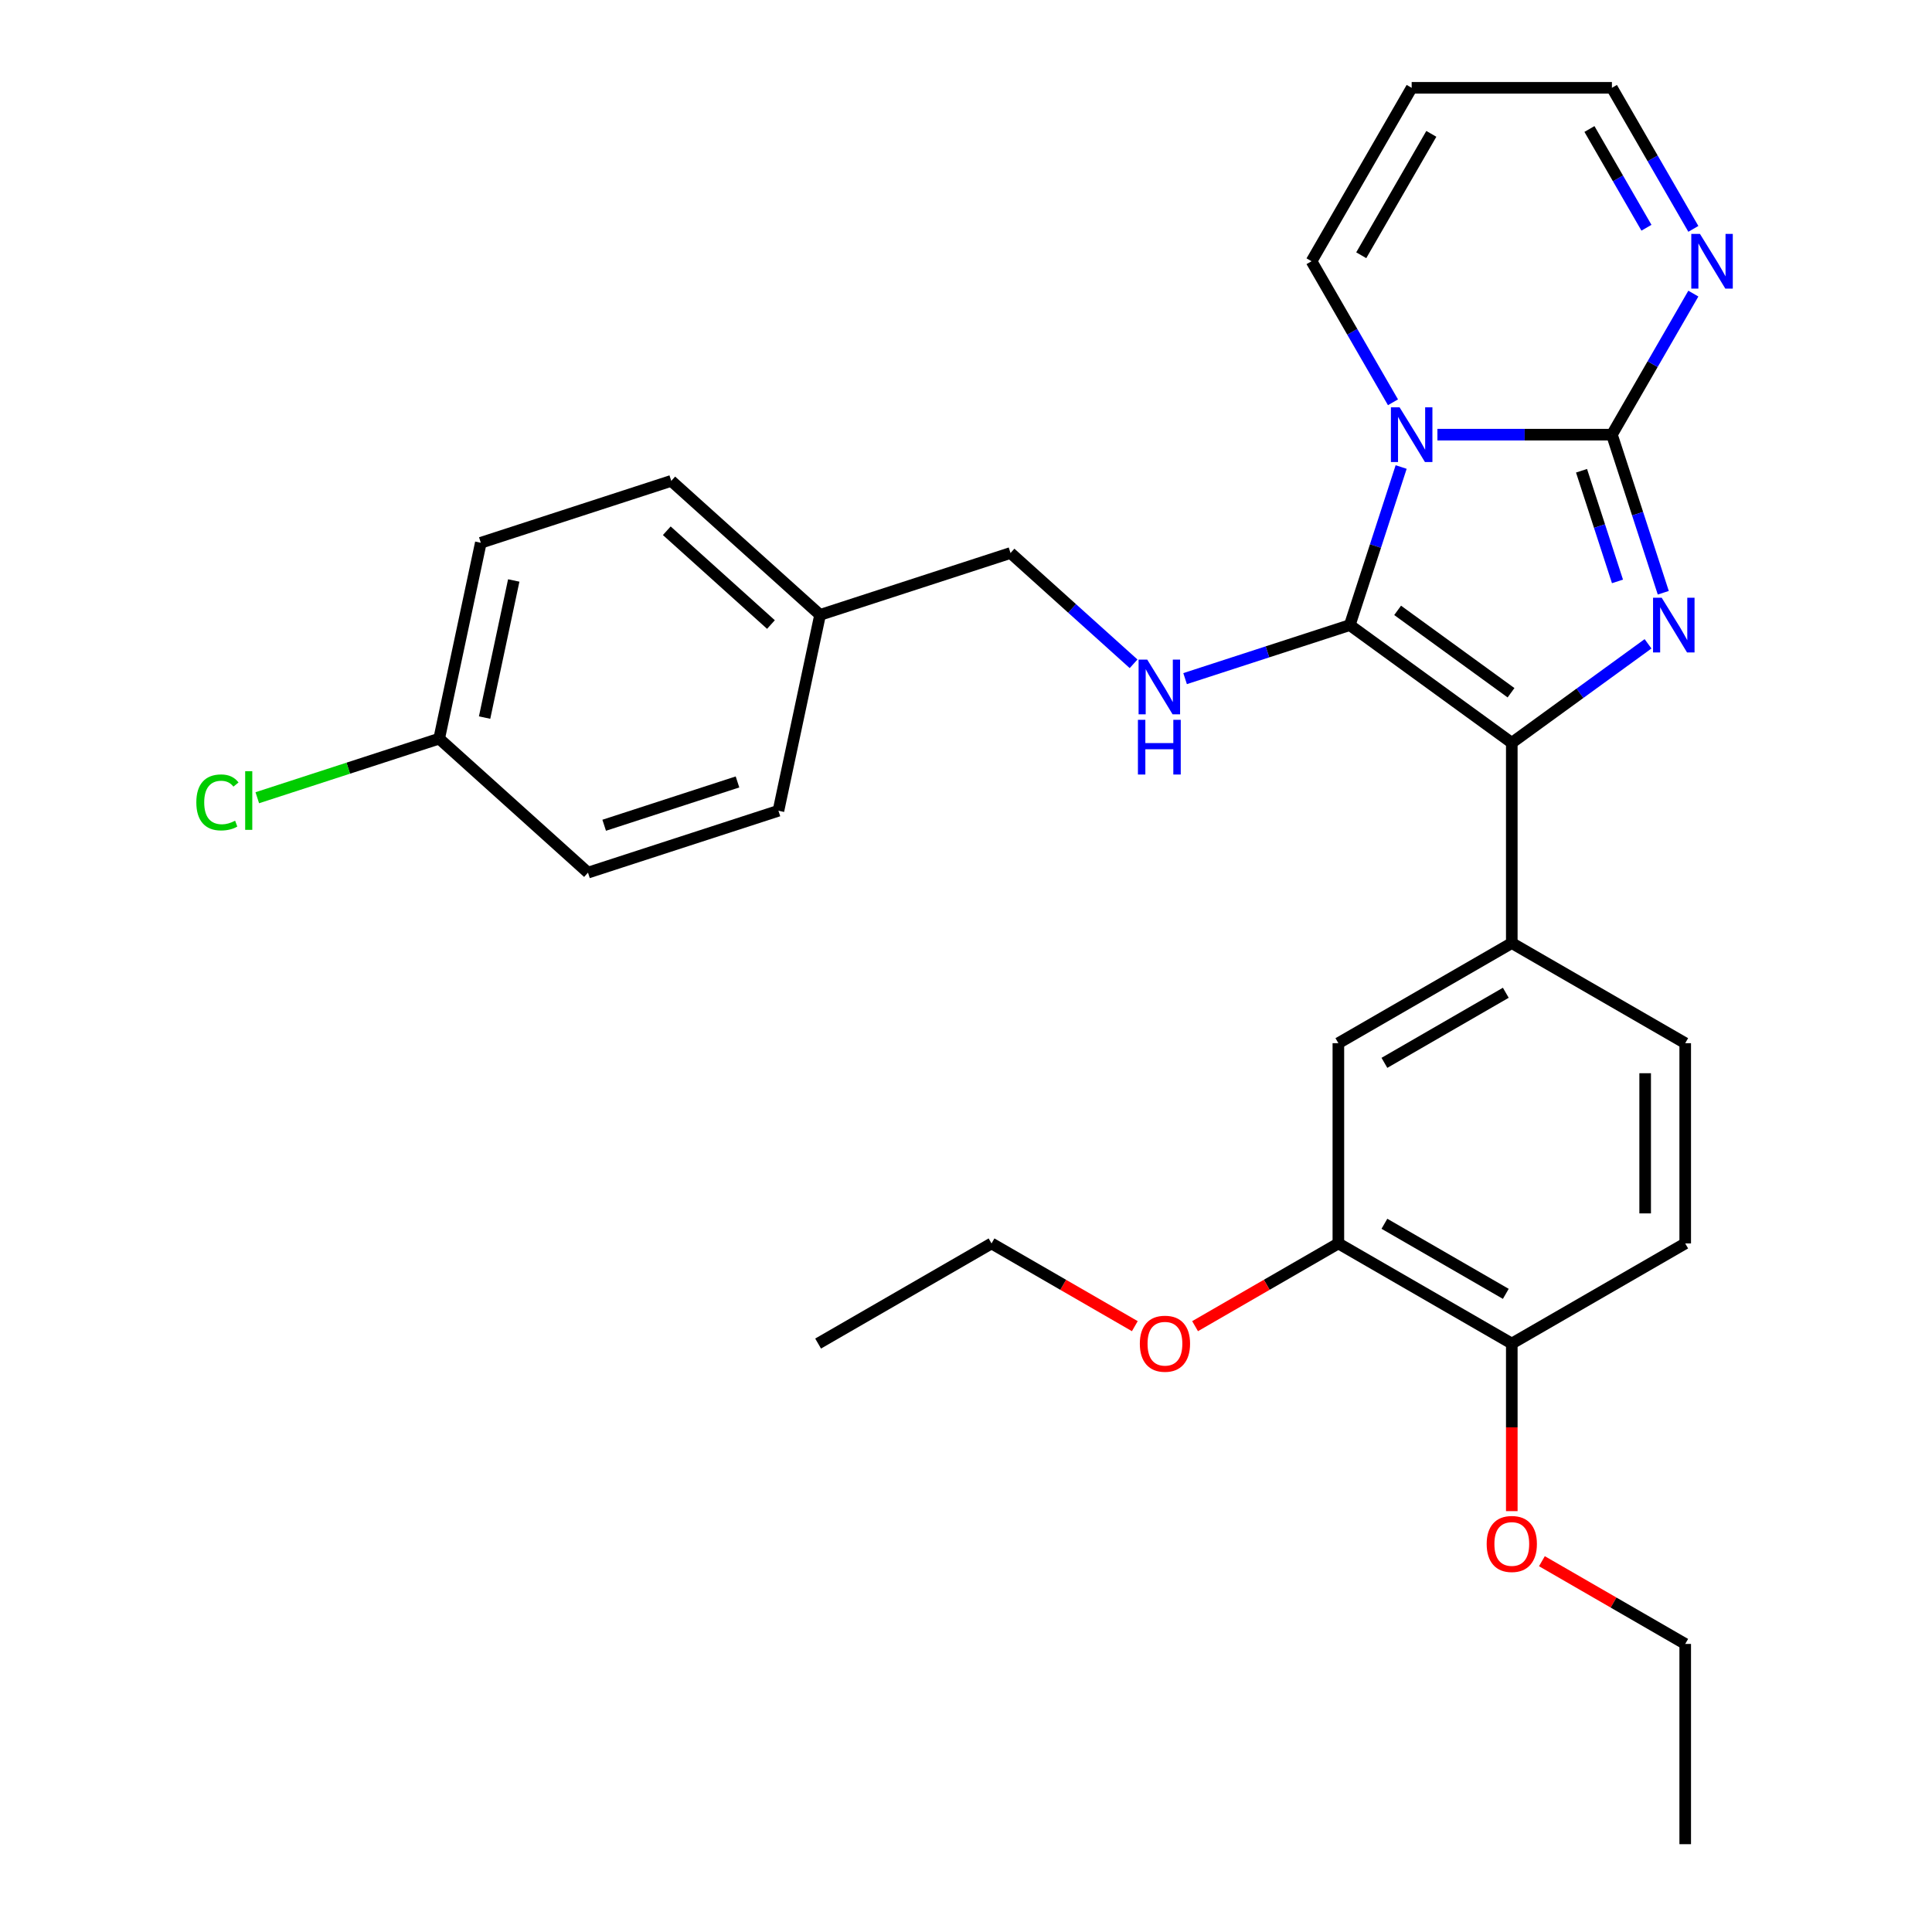 <?xml version='1.0' encoding='iso-8859-1'?>
<svg version='1.1' baseProfile='full'
              xmlns='http://www.w3.org/2000/svg'
                      xmlns:rdkit='http://www.rdkit.org/xml'
                      xmlns:xlink='http://www.w3.org/1999/xlink'
                  xml:space='preserve'
width='1000px' height='1000px' viewBox='0 0 1000 1000'>
<!-- END OF HEADER -->
<rect style='opacity:1.0;fill:#FFFFFF;stroke:none' width='1000' height='1000' x='0' y='0'> </rect>
<path class='bond-0' d='M 725.233,241.73 L 711.94,282.643' style='fill:none;fill-rule:evenodd;stroke:#0000FF;stroke-width:6px;stroke-linecap:butt;stroke-linejoin:miter;stroke-opacity:1' />
<path class='bond-0' d='M 711.94,282.643 L 698.647,323.555' style='fill:none;fill-rule:evenodd;stroke:#000000;stroke-width:6px;stroke-linecap:butt;stroke-linejoin:miter;stroke-opacity:1' />
<path class='bond-1' d='M 744.007,224.979 L 789.166,224.979' style='fill:none;fill-rule:evenodd;stroke:#0000FF;stroke-width:6px;stroke-linecap:butt;stroke-linejoin:miter;stroke-opacity:1' />
<path class='bond-1' d='M 789.166,224.979 L 834.324,224.979' style='fill:none;fill-rule:evenodd;stroke:#000000;stroke-width:6px;stroke-linecap:butt;stroke-linejoin:miter;stroke-opacity:1' />
<path class='bond-7' d='M 721.004,208.228 L 699.928,171.722' style='fill:none;fill-rule:evenodd;stroke:#0000FF;stroke-width:6px;stroke-linecap:butt;stroke-linejoin:miter;stroke-opacity:1' />
<path class='bond-7' d='M 699.928,171.722 L 678.851,135.217' style='fill:none;fill-rule:evenodd;stroke:#000000;stroke-width:6px;stroke-linecap:butt;stroke-linejoin:miter;stroke-opacity:1' />
<path class='bond-3' d='M 698.647,323.555 L 782.5,384.478' style='fill:none;fill-rule:evenodd;stroke:#000000;stroke-width:6px;stroke-linecap:butt;stroke-linejoin:miter;stroke-opacity:1' />
<path class='bond-3' d='M 723.409,315.923 L 782.107,358.569' style='fill:none;fill-rule:evenodd;stroke:#000000;stroke-width:6px;stroke-linecap:butt;stroke-linejoin:miter;stroke-opacity:1' />
<path class='bond-5' d='M 698.647,323.555 L 656.024,337.404' style='fill:none;fill-rule:evenodd;stroke:#000000;stroke-width:6px;stroke-linecap:butt;stroke-linejoin:miter;stroke-opacity:1' />
<path class='bond-5' d='M 656.024,337.404 L 613.402,351.253' style='fill:none;fill-rule:evenodd;stroke:#0000FF;stroke-width:6px;stroke-linecap:butt;stroke-linejoin:miter;stroke-opacity:1' />
<path class='bond-2' d='M 834.324,224.979 L 847.618,265.891' style='fill:none;fill-rule:evenodd;stroke:#000000;stroke-width:6px;stroke-linecap:butt;stroke-linejoin:miter;stroke-opacity:1' />
<path class='bond-2' d='M 847.618,265.891 L 860.911,306.804' style='fill:none;fill-rule:evenodd;stroke:#0000FF;stroke-width:6px;stroke-linecap:butt;stroke-linejoin:miter;stroke-opacity:1' />
<path class='bond-2' d='M 818.597,243.659 L 827.902,272.297' style='fill:none;fill-rule:evenodd;stroke:#000000;stroke-width:6px;stroke-linecap:butt;stroke-linejoin:miter;stroke-opacity:1' />
<path class='bond-2' d='M 827.902,272.297 L 837.208,300.936' style='fill:none;fill-rule:evenodd;stroke:#0000FF;stroke-width:6px;stroke-linecap:butt;stroke-linejoin:miter;stroke-opacity:1' />
<path class='bond-4' d='M 834.324,224.979 L 855.401,188.474' style='fill:none;fill-rule:evenodd;stroke:#000000;stroke-width:6px;stroke-linecap:butt;stroke-linejoin:miter;stroke-opacity:1' />
<path class='bond-4' d='M 855.401,188.474 L 876.477,151.968' style='fill:none;fill-rule:evenodd;stroke:#0000FF;stroke-width:6px;stroke-linecap:butt;stroke-linejoin:miter;stroke-opacity:1' />
<path class='bond-29' d='M 853.022,333.241 L 817.761,358.859' style='fill:none;fill-rule:evenodd;stroke:#0000FF;stroke-width:6px;stroke-linecap:butt;stroke-linejoin:miter;stroke-opacity:1' />
<path class='bond-29' d='M 817.761,358.859 L 782.5,384.478' style='fill:none;fill-rule:evenodd;stroke:#000000;stroke-width:6px;stroke-linecap:butt;stroke-linejoin:miter;stroke-opacity:1' />
<path class='bond-6' d='M 782.5,384.478 L 782.5,488.127' style='fill:none;fill-rule:evenodd;stroke:#000000;stroke-width:6px;stroke-linecap:butt;stroke-linejoin:miter;stroke-opacity:1' />
<path class='bond-30' d='M 876.477,118.466 L 855.401,81.96' style='fill:none;fill-rule:evenodd;stroke:#0000FF;stroke-width:6px;stroke-linecap:butt;stroke-linejoin:miter;stroke-opacity:1' />
<path class='bond-30' d='M 855.401,81.96 L 834.324,45.455' style='fill:none;fill-rule:evenodd;stroke:#000000;stroke-width:6px;stroke-linecap:butt;stroke-linejoin:miter;stroke-opacity:1' />
<path class='bond-30' d='M 852.202,117.879 L 837.448,92.325' style='fill:none;fill-rule:evenodd;stroke:#0000FF;stroke-width:6px;stroke-linecap:butt;stroke-linejoin:miter;stroke-opacity:1' />
<path class='bond-30' d='M 837.448,92.325 L 822.695,66.771' style='fill:none;fill-rule:evenodd;stroke:#000000;stroke-width:6px;stroke-linecap:butt;stroke-linejoin:miter;stroke-opacity:1' />
<path class='bond-15' d='M 586.74,343.581 L 554.892,314.905' style='fill:none;fill-rule:evenodd;stroke:#0000FF;stroke-width:6px;stroke-linecap:butt;stroke-linejoin:miter;stroke-opacity:1' />
<path class='bond-15' d='M 554.892,314.905 L 523.045,286.23' style='fill:none;fill-rule:evenodd;stroke:#000000;stroke-width:6px;stroke-linecap:butt;stroke-linejoin:miter;stroke-opacity:1' />
<path class='bond-8' d='M 782.5,488.127 L 692.738,539.951' style='fill:none;fill-rule:evenodd;stroke:#000000;stroke-width:6px;stroke-linecap:butt;stroke-linejoin:miter;stroke-opacity:1' />
<path class='bond-8' d='M 779.401,513.853 L 716.567,550.13' style='fill:none;fill-rule:evenodd;stroke:#000000;stroke-width:6px;stroke-linecap:butt;stroke-linejoin:miter;stroke-opacity:1' />
<path class='bond-12' d='M 782.5,488.127 L 872.262,539.951' style='fill:none;fill-rule:evenodd;stroke:#000000;stroke-width:6px;stroke-linecap:butt;stroke-linejoin:miter;stroke-opacity:1' />
<path class='bond-10' d='M 678.851,135.217 L 730.676,45.455' style='fill:none;fill-rule:evenodd;stroke:#000000;stroke-width:6px;stroke-linecap:butt;stroke-linejoin:miter;stroke-opacity:1' />
<path class='bond-10' d='M 704.578,132.117 L 740.855,69.284' style='fill:none;fill-rule:evenodd;stroke:#000000;stroke-width:6px;stroke-linecap:butt;stroke-linejoin:miter;stroke-opacity:1' />
<path class='bond-9' d='M 692.738,539.951 L 692.738,643.6' style='fill:none;fill-rule:evenodd;stroke:#000000;stroke-width:6px;stroke-linecap:butt;stroke-linejoin:miter;stroke-opacity:1' />
<path class='bond-18' d='M 692.738,643.6 L 655.652,665.011' style='fill:none;fill-rule:evenodd;stroke:#000000;stroke-width:6px;stroke-linecap:butt;stroke-linejoin:miter;stroke-opacity:1' />
<path class='bond-18' d='M 655.652,665.011 L 618.567,686.422' style='fill:none;fill-rule:evenodd;stroke:#FF0000;stroke-width:6px;stroke-linecap:butt;stroke-linejoin:miter;stroke-opacity:1' />
<path class='bond-32' d='M 692.738,643.6 L 782.5,695.424' style='fill:none;fill-rule:evenodd;stroke:#000000;stroke-width:6px;stroke-linecap:butt;stroke-linejoin:miter;stroke-opacity:1' />
<path class='bond-32' d='M 716.567,633.421 L 779.401,669.698' style='fill:none;fill-rule:evenodd;stroke:#000000;stroke-width:6px;stroke-linecap:butt;stroke-linejoin:miter;stroke-opacity:1' />
<path class='bond-13' d='M 730.676,45.455 L 834.324,45.455' style='fill:none;fill-rule:evenodd;stroke:#000000;stroke-width:6px;stroke-linecap:butt;stroke-linejoin:miter;stroke-opacity:1' />
<path class='bond-11' d='M 782.5,695.424 L 872.262,643.6' style='fill:none;fill-rule:evenodd;stroke:#000000;stroke-width:6px;stroke-linecap:butt;stroke-linejoin:miter;stroke-opacity:1' />
<path class='bond-24' d='M 782.5,695.424 L 782.5,738.793' style='fill:none;fill-rule:evenodd;stroke:#000000;stroke-width:6px;stroke-linecap:butt;stroke-linejoin:miter;stroke-opacity:1' />
<path class='bond-24' d='M 782.5,738.793 L 782.5,782.161' style='fill:none;fill-rule:evenodd;stroke:#FF0000;stroke-width:6px;stroke-linecap:butt;stroke-linejoin:miter;stroke-opacity:1' />
<path class='bond-14' d='M 872.262,539.951 L 872.262,643.6' style='fill:none;fill-rule:evenodd;stroke:#000000;stroke-width:6px;stroke-linecap:butt;stroke-linejoin:miter;stroke-opacity:1' />
<path class='bond-14' d='M 851.533,555.498 L 851.533,628.052' style='fill:none;fill-rule:evenodd;stroke:#000000;stroke-width:6px;stroke-linecap:butt;stroke-linejoin:miter;stroke-opacity:1' />
<path class='bond-17' d='M 523.045,286.23 L 424.469,318.259' style='fill:none;fill-rule:evenodd;stroke:#000000;stroke-width:6px;stroke-linecap:butt;stroke-linejoin:miter;stroke-opacity:1' />
<path class='bond-16' d='M 227.318,382.317 L 248.868,280.934' style='fill:none;fill-rule:evenodd;stroke:#000000;stroke-width:6px;stroke-linecap:butt;stroke-linejoin:miter;stroke-opacity:1' />
<path class='bond-16' d='M 250.827,371.42 L 265.912,300.451' style='fill:none;fill-rule:evenodd;stroke:#000000;stroke-width:6px;stroke-linecap:butt;stroke-linejoin:miter;stroke-opacity:1' />
<path class='bond-19' d='M 227.318,382.317 L 180.246,397.612' style='fill:none;fill-rule:evenodd;stroke:#000000;stroke-width:6px;stroke-linecap:butt;stroke-linejoin:miter;stroke-opacity:1' />
<path class='bond-19' d='M 180.246,397.612 L 133.173,412.907' style='fill:none;fill-rule:evenodd;stroke:#00CC00;stroke-width:6px;stroke-linecap:butt;stroke-linejoin:miter;stroke-opacity:1' />
<path class='bond-31' d='M 227.318,382.317 L 304.344,451.672' style='fill:none;fill-rule:evenodd;stroke:#000000;stroke-width:6px;stroke-linecap:butt;stroke-linejoin:miter;stroke-opacity:1' />
<path class='bond-22' d='M 424.469,318.259 L 402.92,419.642' style='fill:none;fill-rule:evenodd;stroke:#000000;stroke-width:6px;stroke-linecap:butt;stroke-linejoin:miter;stroke-opacity:1' />
<path class='bond-23' d='M 424.469,318.259 L 347.443,248.904' style='fill:none;fill-rule:evenodd;stroke:#000000;stroke-width:6px;stroke-linecap:butt;stroke-linejoin:miter;stroke-opacity:1' />
<path class='bond-23' d='M 399.044,323.261 L 345.126,274.713' style='fill:none;fill-rule:evenodd;stroke:#000000;stroke-width:6px;stroke-linecap:butt;stroke-linejoin:miter;stroke-opacity:1' />
<path class='bond-25' d='M 587.384,686.422 L 550.299,665.011' style='fill:none;fill-rule:evenodd;stroke:#FF0000;stroke-width:6px;stroke-linecap:butt;stroke-linejoin:miter;stroke-opacity:1' />
<path class='bond-25' d='M 550.299,665.011 L 513.213,643.6' style='fill:none;fill-rule:evenodd;stroke:#000000;stroke-width:6px;stroke-linecap:butt;stroke-linejoin:miter;stroke-opacity:1' />
<path class='bond-20' d='M 304.344,451.672 L 402.92,419.642' style='fill:none;fill-rule:evenodd;stroke:#000000;stroke-width:6px;stroke-linecap:butt;stroke-linejoin:miter;stroke-opacity:1' />
<path class='bond-20' d='M 312.724,427.152 L 381.727,404.732' style='fill:none;fill-rule:evenodd;stroke:#000000;stroke-width:6px;stroke-linecap:butt;stroke-linejoin:miter;stroke-opacity:1' />
<path class='bond-21' d='M 248.868,280.934 L 347.443,248.904' style='fill:none;fill-rule:evenodd;stroke:#000000;stroke-width:6px;stroke-linecap:butt;stroke-linejoin:miter;stroke-opacity:1' />
<path class='bond-26' d='M 798.091,808.074 L 835.177,829.485' style='fill:none;fill-rule:evenodd;stroke:#FF0000;stroke-width:6px;stroke-linecap:butt;stroke-linejoin:miter;stroke-opacity:1' />
<path class='bond-26' d='M 835.177,829.485 L 872.262,850.897' style='fill:none;fill-rule:evenodd;stroke:#000000;stroke-width:6px;stroke-linecap:butt;stroke-linejoin:miter;stroke-opacity:1' />
<path class='bond-27' d='M 513.213,643.6 L 423.451,695.424' style='fill:none;fill-rule:evenodd;stroke:#000000;stroke-width:6px;stroke-linecap:butt;stroke-linejoin:miter;stroke-opacity:1' />
<path class='bond-28' d='M 872.262,850.897 L 872.262,954.545' style='fill:none;fill-rule:evenodd;stroke:#000000;stroke-width:6px;stroke-linecap:butt;stroke-linejoin:miter;stroke-opacity:1' />
<path  class='atom-0' d='M 724.416 210.819
L 733.696 225.819
Q 734.616 227.299, 736.096 229.979
Q 737.576 232.659, 737.656 232.819
L 737.656 210.819
L 741.416 210.819
L 741.416 239.139
L 737.536 239.139
L 727.576 222.739
Q 726.416 220.819, 725.176 218.619
Q 723.976 216.419, 723.616 215.739
L 723.616 239.139
L 719.936 239.139
L 719.936 210.819
L 724.416 210.819
' fill='#0000FF'/>
<path  class='atom-3' d='M 860.094 309.395
L 869.374 324.395
Q 870.294 325.875, 871.774 328.555
Q 873.254 331.235, 873.334 331.395
L 873.334 309.395
L 877.094 309.395
L 877.094 337.715
L 873.214 337.715
L 863.254 321.315
Q 862.094 319.395, 860.854 317.195
Q 859.654 314.995, 859.294 314.315
L 859.294 337.715
L 855.614 337.715
L 855.614 309.395
L 860.094 309.395
' fill='#0000FF'/>
<path  class='atom-5' d='M 879.889 121.057
L 889.169 136.057
Q 890.089 137.537, 891.569 140.217
Q 893.049 142.897, 893.129 143.057
L 893.129 121.057
L 896.889 121.057
L 896.889 149.377
L 893.009 149.377
L 883.049 132.977
Q 881.889 131.057, 880.649 128.857
Q 879.449 126.657, 879.089 125.977
L 879.089 149.377
L 875.409 149.377
L 875.409 121.057
L 879.889 121.057
' fill='#0000FF'/>
<path  class='atom-6' d='M 593.811 341.424
L 603.091 356.424
Q 604.011 357.904, 605.491 360.584
Q 606.971 363.264, 607.051 363.424
L 607.051 341.424
L 610.811 341.424
L 610.811 369.744
L 606.931 369.744
L 596.971 353.344
Q 595.811 351.424, 594.571 349.224
Q 593.371 347.024, 593.011 346.344
L 593.011 369.744
L 589.331 369.744
L 589.331 341.424
L 593.811 341.424
' fill='#0000FF'/>
<path  class='atom-6' d='M 588.991 372.576
L 592.831 372.576
L 592.831 384.616
L 607.311 384.616
L 607.311 372.576
L 611.151 372.576
L 611.151 400.896
L 607.311 400.896
L 607.311 387.816
L 592.831 387.816
L 592.831 400.896
L 588.991 400.896
L 588.991 372.576
' fill='#0000FF'/>
<path  class='atom-19' d='M 589.975 695.504
Q 589.975 688.704, 593.335 684.904
Q 596.695 681.104, 602.975 681.104
Q 609.255 681.104, 612.615 684.904
Q 615.975 688.704, 615.975 695.504
Q 615.975 702.384, 612.575 706.304
Q 609.175 710.184, 602.975 710.184
Q 596.735 710.184, 593.335 706.304
Q 589.975 702.424, 589.975 695.504
M 602.975 706.984
Q 607.295 706.984, 609.615 704.104
Q 611.975 701.184, 611.975 695.504
Q 611.975 689.944, 609.615 687.144
Q 607.295 684.304, 602.975 684.304
Q 598.655 684.304, 596.295 687.104
Q 593.975 689.904, 593.975 695.504
Q 593.975 701.224, 596.295 704.104
Q 598.655 706.984, 602.975 706.984
' fill='#FF0000'/>
<path  class='atom-20' d='M 101.622 415.326
Q 101.622 408.286, 104.902 404.606
Q 108.222 400.886, 114.502 400.886
Q 120.342 400.886, 123.462 405.006
L 120.822 407.166
Q 118.542 404.166, 114.502 404.166
Q 110.222 404.166, 107.942 407.046
Q 105.702 409.886, 105.702 415.326
Q 105.702 420.926, 108.022 423.806
Q 110.382 426.686, 114.942 426.686
Q 118.062 426.686, 121.702 424.806
L 122.822 427.806
Q 121.342 428.766, 119.102 429.326
Q 116.862 429.886, 114.382 429.886
Q 108.222 429.886, 104.902 426.126
Q 101.622 422.366, 101.622 415.326
' fill='#00CC00'/>
<path  class='atom-20' d='M 126.902 399.166
L 130.582 399.166
L 130.582 429.526
L 126.902 429.526
L 126.902 399.166
' fill='#00CC00'/>
<path  class='atom-25' d='M 769.5 799.153
Q 769.5 792.353, 772.86 788.553
Q 776.22 784.753, 782.5 784.753
Q 788.78 784.753, 792.14 788.553
Q 795.5 792.353, 795.5 799.153
Q 795.5 806.033, 792.1 809.953
Q 788.7 813.833, 782.5 813.833
Q 776.26 813.833, 772.86 809.953
Q 769.5 806.073, 769.5 799.153
M 782.5 810.633
Q 786.82 810.633, 789.14 807.753
Q 791.5 804.833, 791.5 799.153
Q 791.5 793.593, 789.14 790.793
Q 786.82 787.953, 782.5 787.953
Q 778.18 787.953, 775.82 790.753
Q 773.5 793.553, 773.5 799.153
Q 773.5 804.873, 775.82 807.753
Q 778.18 810.633, 782.5 810.633
' fill='#FF0000'/>
</svg>
